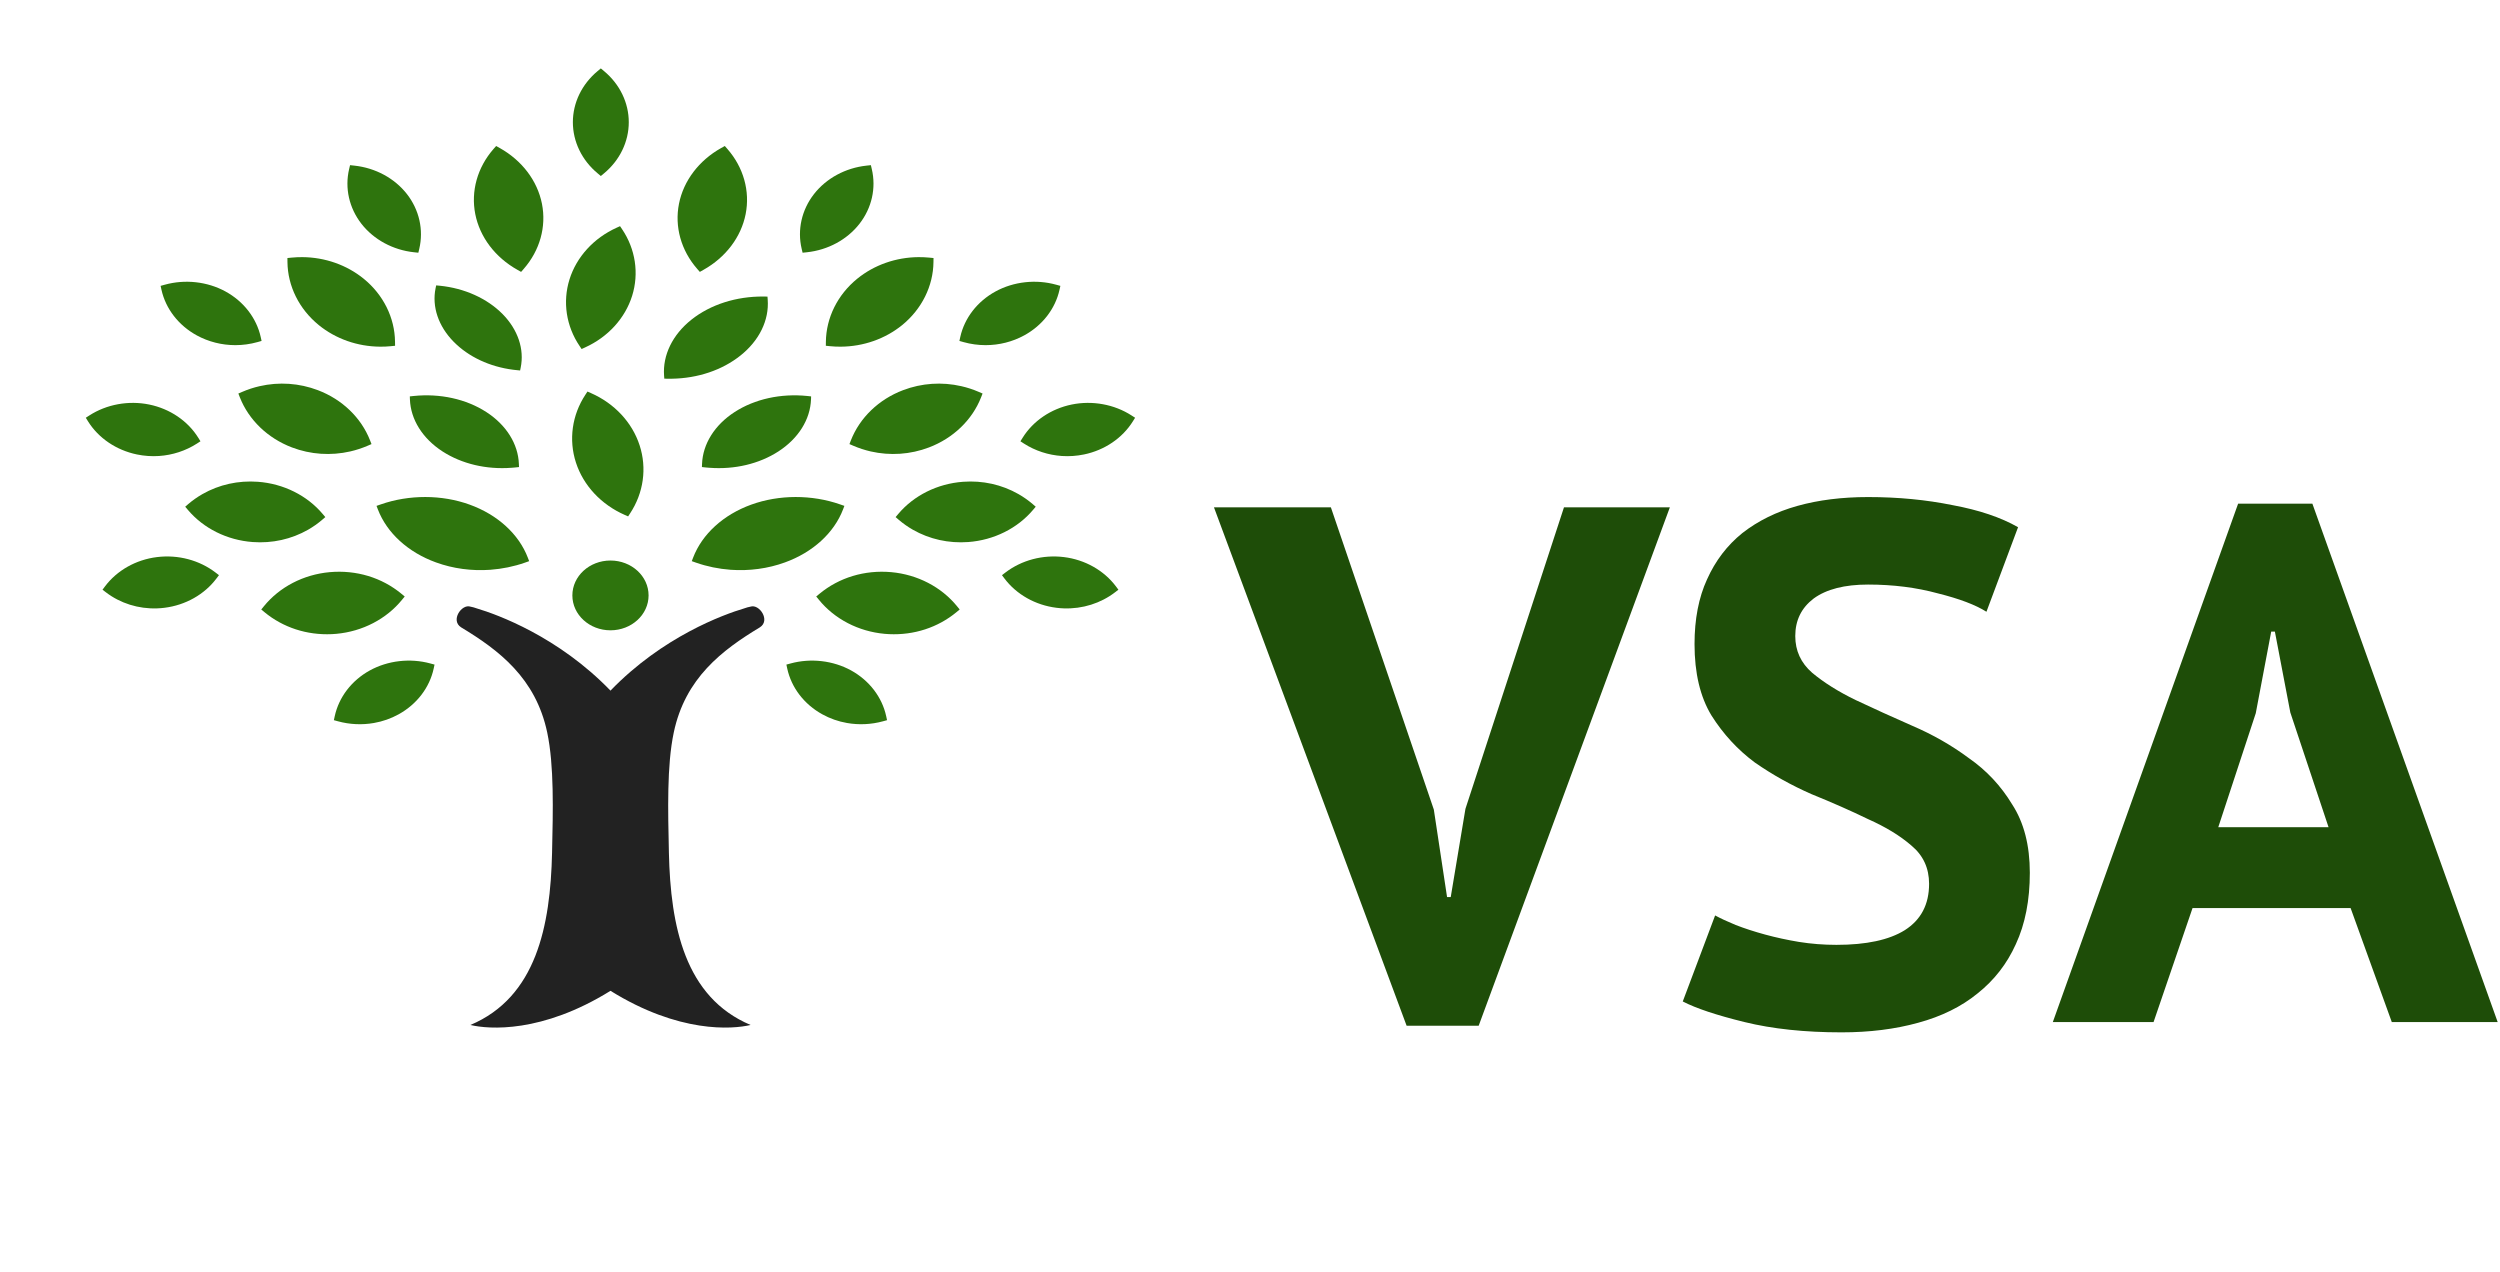 <?xml version="1.0" encoding="UTF-8"?> <svg xmlns="http://www.w3.org/2000/svg" width="340" height="173" viewBox="0 0 340 173" fill="none"><path d="M81.713 23.938L82.15 23.574C84.29 21.798 85.513 19.264 85.513 16.622C85.513 13.98 84.29 11.445 82.15 9.67L81.713 9.303L81.275 9.668C79.137 11.443 77.91 13.978 77.91 16.62C77.91 19.262 79.137 21.796 81.275 23.572L81.713 23.938Z" fill="#2E740D"></path><path d="M56.307 34.308L56.895 34.37L57.02 33.841C57.629 31.259 57.02 28.544 55.344 26.393C53.665 24.244 51.062 22.834 48.194 22.525L47.607 22.461L47.482 22.99C46.87 25.572 47.482 28.287 49.156 30.438C50.834 32.589 53.441 34.001 56.307 34.308Z" fill="#2E740D"></path><path d="M26.765 45.614C28.353 46.48 30.164 46.94 32.004 46.94C33.023 46.94 34.032 46.8 35.01 46.527L35.574 46.368L35.459 45.84C34.883 43.247 33.133 40.987 30.654 39.634C28.187 38.289 25.151 37.956 22.408 38.721L21.842 38.878L21.96 39.409C22.535 42.001 24.288 44.261 26.765 45.614Z" fill="#2E740D"></path><path d="M18.635 61.809C19.623 62.012 20.63 62.083 21.633 62.015C23.479 61.89 25.258 61.305 26.78 60.328L27.263 60.014L26.971 59.543C25.545 57.245 23.113 55.596 20.296 55.017C17.485 54.44 14.498 54.988 12.15 56.503L11.669 56.814L11.96 57.285C13.385 59.581 15.818 61.23 18.635 61.809Z" fill="#2E740D"></path><path d="M29.779 78.223L29.327 77.875C27.113 76.176 24.214 75.408 21.348 75.764C18.487 76.118 15.911 77.573 14.276 79.754L13.942 80.201L14.396 80.547C16.35 82.049 18.828 82.83 21.369 82.739C21.703 82.727 22.04 82.701 22.372 82.658C25.23 82.303 27.806 80.848 29.443 78.668L29.779 78.223Z" fill="#2E740D"></path><path d="M50.288 91.184C47.818 92.547 46.082 94.818 45.521 97.411L45.406 97.944L45.974 98.099C47.556 98.533 49.246 98.611 50.859 98.326C52.043 98.118 53.173 97.722 54.215 97.146C56.684 95.784 58.425 93.512 58.982 90.919L59.098 90.385L58.53 90.231C55.785 89.48 52.75 89.828 50.288 91.184Z" fill="#2E740D"></path><path d="M80.37 53.46L79.897 53.25L79.626 53.662C77.791 56.437 77.319 59.813 78.331 62.922C79.342 66.029 81.756 68.616 84.95 70.022L85.423 70.23L85.694 69.818C87.526 67.044 88.001 63.668 86.987 60.562C85.978 57.451 83.566 54.864 80.37 53.46Z" fill="#2E740D"></path><path d="M84.596 31.16L84.326 30.759L83.866 30.967C80.748 32.378 78.411 34.936 77.453 37.995C76.497 41.054 76.998 44.359 78.83 47.064L79.1 47.468L79.558 47.257C82.677 45.849 85.013 43.29 85.971 40.23C86.928 37.172 86.426 33.867 84.596 31.16Z" fill="#2E740D"></path><path d="M66.675 77.491C68.298 77.372 69.885 77.047 71.389 76.52L71.965 76.317L71.784 75.841C70.554 72.632 67.669 70 63.866 68.626C60.087 67.255 55.628 67.253 51.782 68.599L51.207 68.799L51.388 69.273C52.618 72.485 55.503 75.118 59.305 76.492C61.602 77.328 64.152 77.673 66.675 77.491Z" fill="#2E740D"></path><path d="M45.133 86.243C45.334 86.233 45.536 86.221 45.74 86.201C49.295 85.879 52.556 84.186 54.687 81.556L55.041 81.122L54.601 80.759C51.93 78.547 48.458 77.488 44.832 77.813C41.276 78.137 38.016 79.829 35.884 82.458L35.532 82.892L35.969 83.255C38.493 85.342 41.746 86.402 45.133 86.243Z" fill="#2E740D"></path><path d="M49.991 60.625L50.524 60.396L50.324 59.885C49.116 56.804 46.533 54.317 43.233 53.065C40.698 52.101 37.952 51.912 35.298 52.522C34.494 52.706 33.703 52.964 32.952 53.291L32.418 53.519L32.615 54.028C33.824 57.108 36.407 59.596 39.706 60.851C42.244 61.815 44.988 62 47.642 61.394C48.449 61.207 49.238 60.949 49.991 60.625Z" fill="#2E740D"></path><path d="M43.824 70.685L44.244 70.325L43.892 69.908C41.763 67.377 38.55 65.78 35.078 65.523C32.411 65.324 29.799 65.903 27.536 67.195C26.849 67.587 26.198 68.044 25.607 68.55L25.189 68.912L25.539 69.329C27.665 71.857 30.88 73.459 34.355 73.717C37.021 73.916 39.629 73.336 41.897 72.044C42.582 71.65 43.233 71.193 43.824 70.685Z" fill="#2E740D"></path><path d="M43.352 44.211C45.658 46.085 48.623 47.13 51.702 47.148H51.704C52.18 47.153 52.668 47.13 53.142 47.083L53.73 47.025L53.723 46.484C53.688 43.21 52.136 40.086 49.467 37.911C47.161 36.034 44.195 34.989 41.114 34.97C40.636 34.967 40.151 34.99 39.676 35.035L39.089 35.093L39.094 35.633C39.127 38.906 40.679 42.031 43.352 44.21L43.352 44.211Z" fill="#2E740D"></path><path d="M70.37 36.695L70.87 36.978L71.232 36.563C73.423 34.056 74.324 30.831 73.705 27.71C73.086 24.587 70.996 21.829 67.975 20.136L67.475 19.857L67.113 20.269C64.923 22.775 64.02 26.001 64.638 29.122C65.257 32.245 67.346 35.004 70.37 36.695Z" fill="#2E740D"></path><path d="M56.261 53.854L55.735 53.91L55.749 54.317C55.851 57.055 57.465 59.634 60.182 61.394C62.805 63.089 66.144 63.88 69.585 63.616C69.744 63.604 69.902 63.589 70.06 63.577L70.586 63.519L70.569 63.113C70.472 60.374 68.856 57.795 66.139 56.038C63.393 54.261 59.839 53.486 56.262 53.854L56.261 53.854Z" fill="#2E740D"></path><path d="M59.814 38.859L59.319 38.813L59.243 39.184C58.719 41.706 59.617 44.368 61.705 46.486C63.72 48.529 66.591 49.878 69.799 50.286C69.944 50.306 70.092 50.322 70.241 50.335L70.734 50.385L70.811 50.011C71.335 47.491 70.436 44.829 68.348 42.709C66.238 40.575 63.166 39.198 59.814 38.859Z" fill="#2E740D"></path><path d="M109.738 34.308L109.153 34.37L109.028 33.841C108.414 31.259 109.028 28.544 110.703 26.393C112.382 24.244 114.985 22.834 117.851 22.525L118.439 22.461L118.563 22.99C119.176 25.572 118.565 28.287 116.888 30.438C115.209 32.589 112.607 34.001 109.738 34.308Z" fill="#2E740D"></path><path d="M139.288 45.614C137.701 46.48 135.888 46.94 134.047 46.94C133.03 46.94 132.019 46.8 131.041 46.527L130.479 46.368L130.595 45.84C131.168 43.247 132.919 40.987 135.4 39.634C137.864 38.289 140.9 37.956 143.644 38.721L144.211 38.878L144.093 39.409C143.519 42.001 141.766 44.261 139.288 45.614Z" fill="#2E740D"></path><path d="M147.408 61.809C146.42 62.012 145.411 62.083 144.412 62.015C142.564 61.89 140.785 61.305 139.261 60.328L138.778 60.014L139.072 59.543C140.499 57.245 142.931 55.596 145.747 55.017C148.556 54.44 151.543 54.988 153.891 56.503L154.375 56.813L154.081 57.284C152.655 59.581 150.225 61.23 147.408 61.81L147.408 61.809Z" fill="#2E740D"></path><path d="M136.269 78.223L136.721 77.875C138.934 76.176 141.834 75.408 144.701 75.764C147.559 76.118 150.134 77.573 151.771 79.754L152.104 80.201L151.652 80.547C149.695 82.049 147.22 82.83 144.677 82.739C144.345 82.727 144.006 82.701 143.674 82.658C140.814 82.303 138.238 80.848 136.601 78.668L136.269 78.223Z" fill="#2E740D"></path><path d="M115.76 91.184C118.228 92.547 119.966 94.818 120.524 97.411L120.639 97.944L120.073 98.099C118.489 98.533 116.799 98.611 115.186 98.326C114.001 98.118 112.875 97.722 111.834 97.146C109.361 95.784 107.624 93.512 107.063 90.919L106.949 90.385L107.517 90.231C110.262 89.48 113.298 89.828 115.76 91.184Z" fill="#2E740D"></path><path d="M99.369 77.491C97.747 77.372 96.162 77.047 94.656 76.52L94.08 76.317L94.263 75.841C95.493 72.632 98.378 70 102.179 68.626C105.959 67.255 110.419 67.253 114.262 68.599L114.837 68.799L114.657 69.273C113.428 72.485 110.543 75.118 106.741 76.492C104.445 77.328 101.894 77.673 99.369 77.491Z" fill="#2E740D"></path><path d="M120.914 86.243C120.713 86.233 120.509 86.221 120.307 86.201C116.751 85.879 113.489 84.186 111.36 81.556L111.006 81.122L111.444 80.759C114.119 78.547 117.592 77.488 121.217 77.813C124.772 78.137 128.031 79.829 130.164 82.458L130.516 82.892L130.078 83.255C127.554 85.342 124.302 86.402 120.914 86.243C120.916 86.243 120.916 86.243 120.914 86.243Z" fill="#2E740D"></path><path d="M116.057 60.625L115.525 60.396L115.722 59.885C116.932 56.804 119.514 54.317 122.813 53.065C125.349 52.101 128.095 51.912 130.747 52.522C131.554 52.706 132.342 52.964 133.096 53.291L133.629 53.519L133.431 54.028C132.225 57.108 129.642 59.596 126.339 60.851C123.805 61.815 121.059 62 118.406 61.394C117.599 61.207 116.809 60.949 116.057 60.625L116.057 60.625Z" fill="#2E740D"></path><path d="M122.22 70.685L121.803 70.325L122.154 69.908C124.282 67.377 127.496 65.78 130.97 65.523C133.636 65.324 136.245 65.903 138.511 67.195C139.197 67.587 139.844 68.044 140.439 68.55L140.858 68.912L140.507 69.329C138.38 71.857 135.166 73.459 131.692 73.717C129.024 73.916 126.417 73.336 124.149 72.044C123.464 71.65 122.813 71.193 122.22 70.685Z" fill="#2E740D"></path><path d="M122.696 44.211C120.39 46.085 117.424 47.13 114.346 47.148C113.863 47.153 113.38 47.13 112.904 47.083L112.314 47.025L112.32 46.484C112.359 43.21 113.909 40.086 116.578 37.911C118.884 36.034 121.851 34.989 124.931 34.97C125.411 34.967 125.894 34.99 126.37 35.035L126.958 35.093L126.951 35.633C126.917 38.906 125.365 42.031 122.696 44.211Z" fill="#2E740D"></path><path d="M95.677 36.695L95.177 36.978L94.815 36.563C92.624 34.056 91.723 30.831 92.342 27.71C92.961 24.587 95.051 21.829 98.07 20.136L98.572 19.857L98.934 20.269C101.123 22.775 102.025 26.001 101.407 29.122C100.79 32.245 98.698 35.004 95.677 36.695Z" fill="#2E740D"></path><path d="M109.785 53.854L110.312 53.91L110.298 54.317C110.195 57.055 108.582 59.634 105.863 61.394C103.242 63.089 99.904 63.88 96.464 63.616C96.301 63.604 96.145 63.589 95.986 63.577L95.461 63.519L95.476 63.113C95.577 60.374 97.192 57.795 99.908 56.038C102.65 54.261 106.207 53.486 109.785 53.854Z" fill="#2E740D"></path><path d="M103.836 40.328L104.377 40.337L104.408 40.749C104.616 43.546 103.261 46.322 100.691 48.363C98.213 50.334 94.908 51.452 91.374 51.506C91.215 51.508 91.05 51.508 90.888 51.506L90.347 51.501L90.314 51.088C90.111 48.293 91.468 45.516 94.035 43.473C96.626 41.412 100.154 40.294 103.836 40.328Z" fill="#2E740D"></path><path d="M102.072 82.503C101.805 82.547 101.501 82.637 101.187 82.749C98.435 83.564 90.111 86.58 83.026 93.926C75.938 86.58 67.613 83.565 64.864 82.749C64.547 82.637 64.245 82.547 63.979 82.503C62.789 82.1 61.223 84.38 62.716 85.321C67.857 88.423 72.857 92.222 74.418 99.603C75.37 104.118 75.211 110.203 75.08 115.997C74.856 125.936 72.932 135.619 63.974 139.397C66.468 139.995 73.702 140.545 83.027 134.751C92.348 140.545 99.586 139.993 102.08 139.397C93.121 135.62 91.195 125.938 90.971 115.997C90.845 110.203 90.68 104.118 91.635 99.603C93.194 92.223 98.193 88.425 103.338 85.321C104.828 84.382 103.262 82.102 102.072 82.503H102.072Z" fill="#222222"></path><path d="M88.207 80.977C88.207 83.598 85.887 85.722 83.024 85.722C80.162 85.722 77.842 83.598 77.842 80.977C77.842 78.356 80.162 76.231 83.024 76.231C85.886 76.231 88.207 78.356 88.207 80.977Z" fill="#2E740D"></path><path d="M195 110.1L196.8 122H197.3L199.3 110L212.7 69H227.1L201.1 139.5H191.3L165.1 69H181L195 110.1ZM262.356 120.2C262.356 118.067 261.556 116.333 259.956 115C258.423 113.667 256.456 112.467 254.056 111.4C251.723 110.267 249.156 109.133 246.356 108C243.623 106.8 241.056 105.367 238.656 103.7C236.323 101.967 234.356 99.833 232.756 97.3C231.223 94.767 230.456 91.533 230.456 87.6C230.456 84.2 231.023 81.267 232.156 78.8C233.29 76.267 234.89 74.167 236.956 72.5C239.09 70.833 241.59 69.6 244.456 68.8C247.323 68 250.523 67.6 254.056 67.6C258.123 67.6 261.956 67.967 265.556 68.7C269.156 69.367 272.123 70.367 274.456 71.7L270.156 83.2C268.69 82.267 266.49 81.433 263.556 80.7C260.623 79.9 257.456 79.5 254.056 79.5C250.856 79.5 248.39 80.133 246.656 81.4C244.99 82.667 244.156 84.367 244.156 86.5C244.156 88.5 244.923 90.167 246.456 91.5C248.056 92.833 250.023 94.067 252.356 95.2C254.756 96.333 257.323 97.5 260.056 98.7C262.856 99.9 265.423 101.367 267.756 103.1C270.156 104.767 272.123 106.867 273.656 109.4C275.256 111.867 276.056 114.967 276.056 118.7C276.056 122.433 275.423 125.667 274.156 128.4C272.956 131.067 271.223 133.3 268.956 135.1C266.756 136.9 264.056 138.233 260.856 139.1C257.723 139.967 254.256 140.4 250.456 140.4C245.456 140.4 241.056 139.933 237.256 139C233.456 138.067 230.656 137.133 228.856 136.2L233.256 124.5C233.99 124.9 234.923 125.333 236.056 125.8C237.256 126.267 238.59 126.7 240.056 127.1C241.523 127.5 243.056 127.833 244.656 128.1C246.323 128.367 248.023 128.5 249.756 128.5C253.823 128.5 256.923 127.833 259.056 126.5C261.256 125.1 262.356 123 262.356 120.2ZM319.684 123.5H298.184L292.884 139H279.184L304.384 68.5H314.484L339.684 139H325.284L319.684 123.5ZM301.684 112.5H316.684L311.484 96.9L309.384 85.9H308.884L306.784 97L301.684 112.5Z" fill="#1E4D08"></path></svg> 